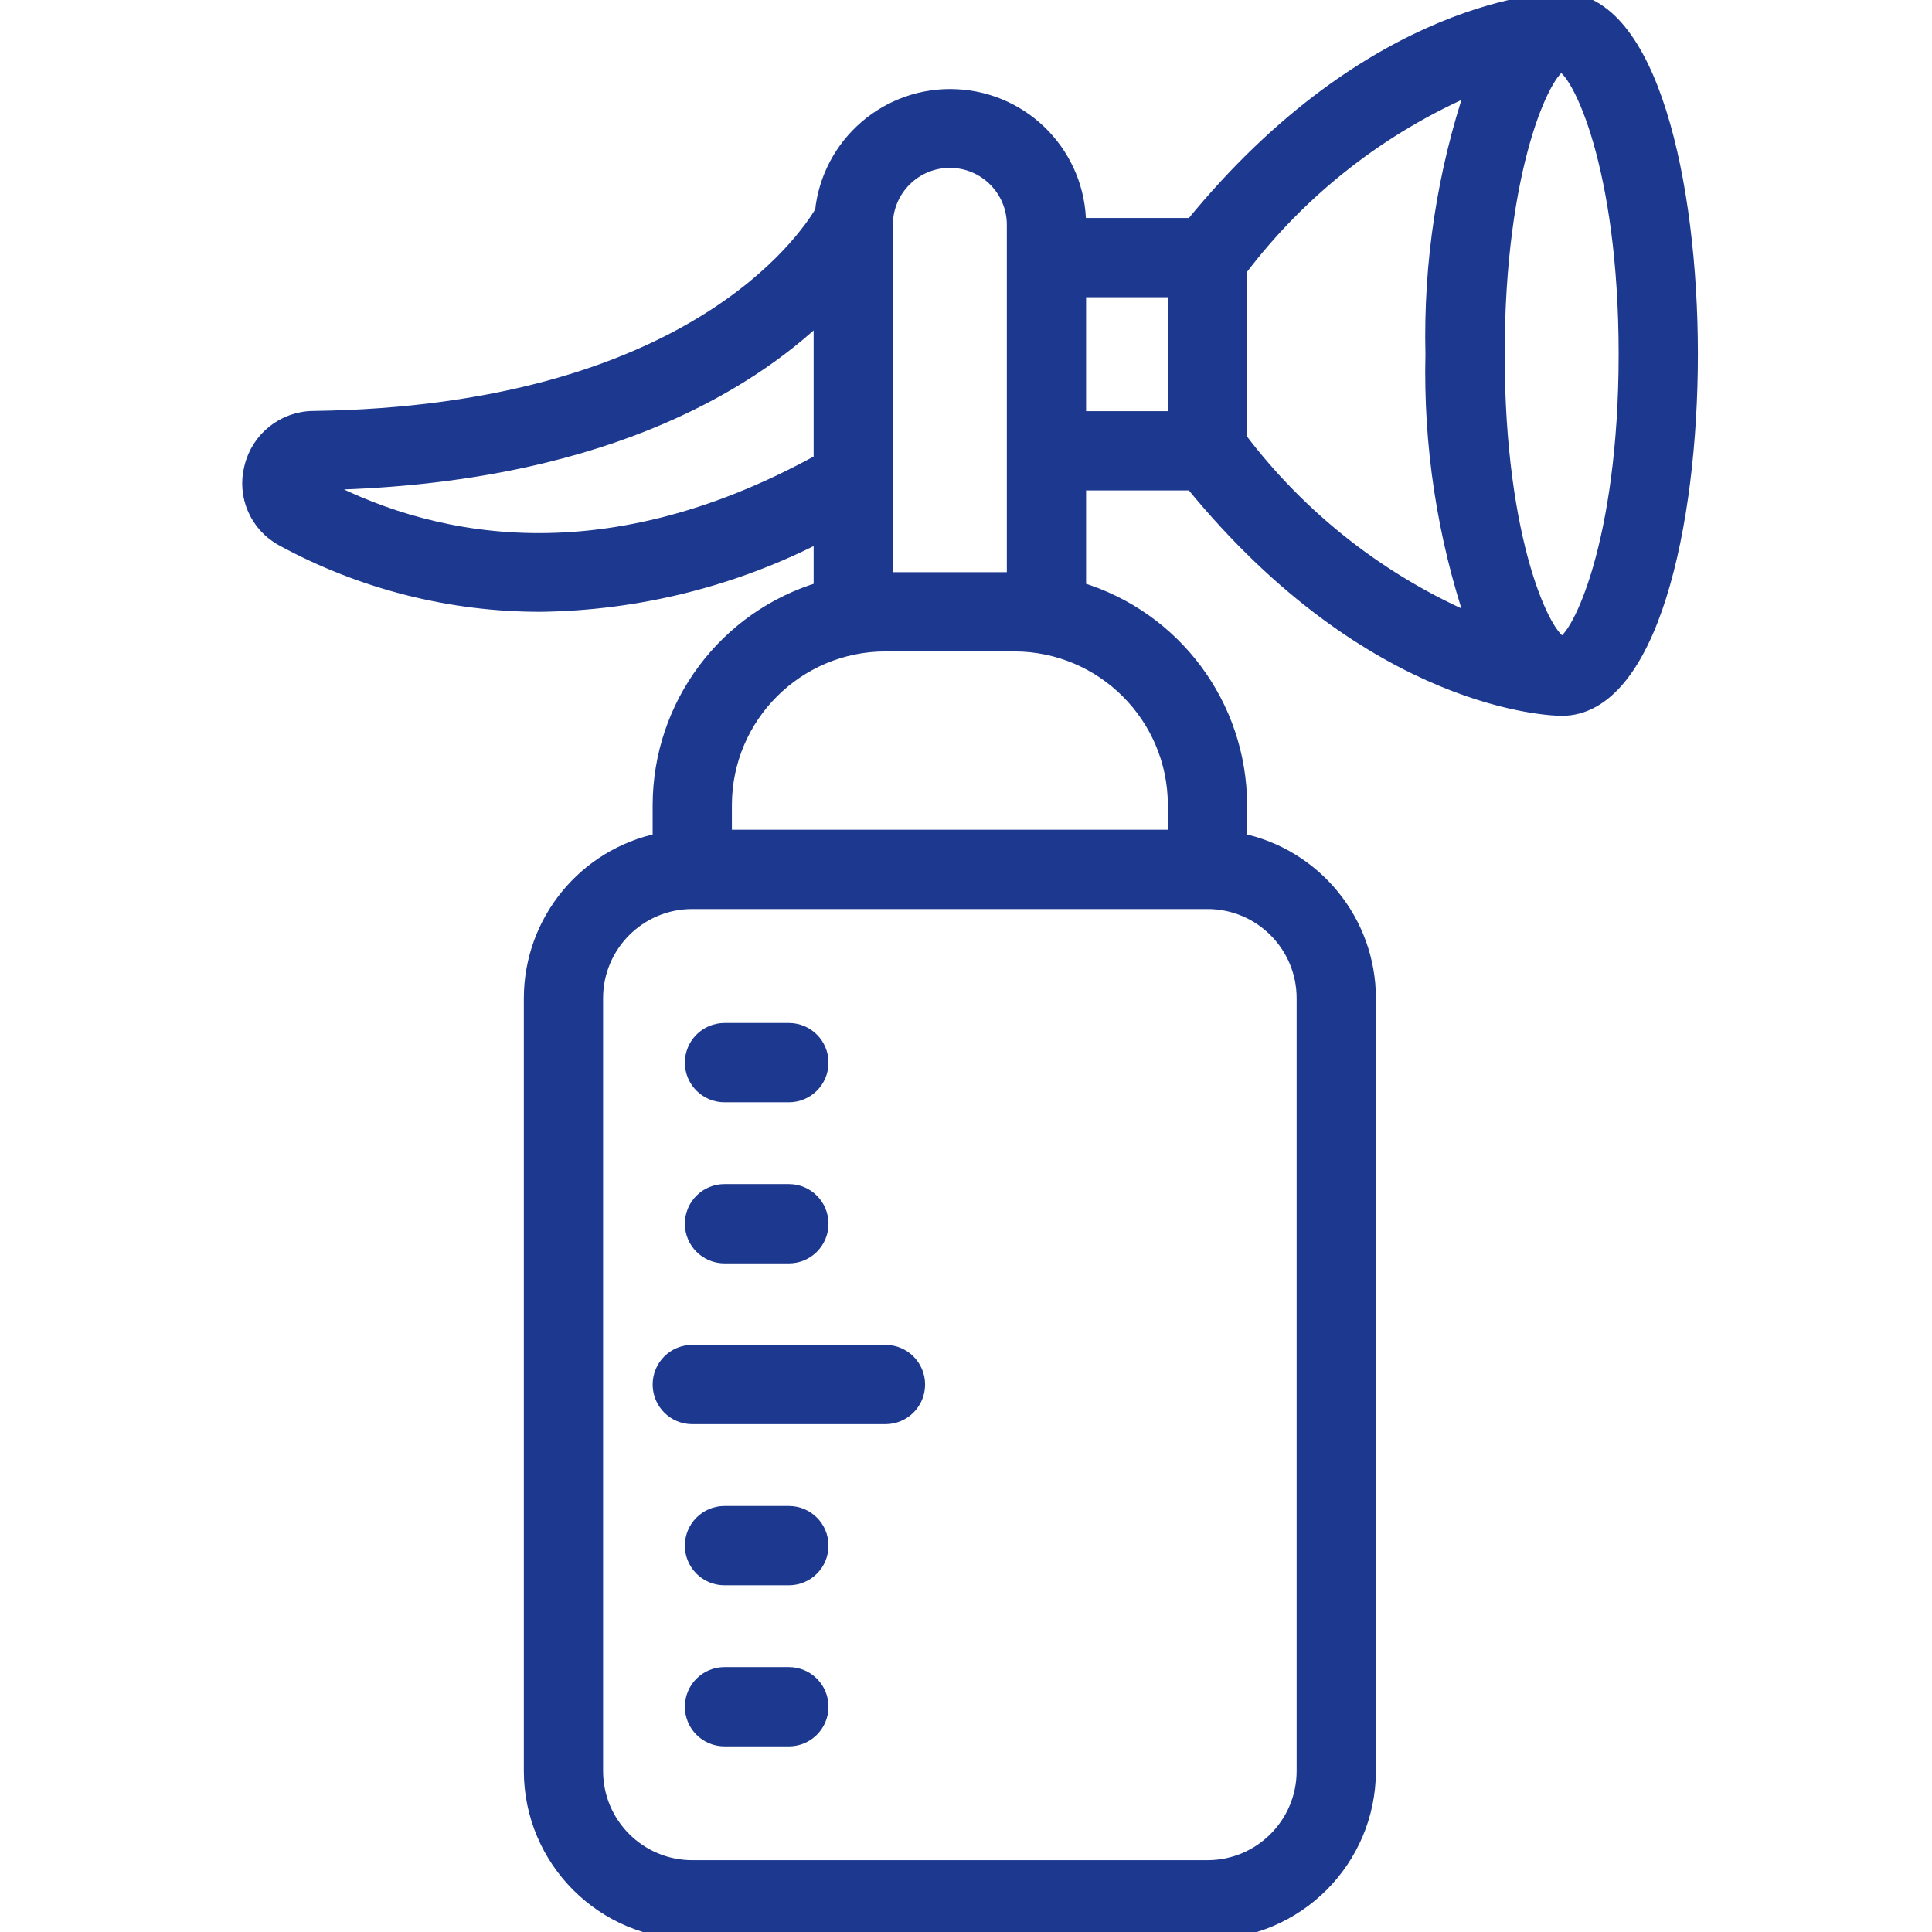<svg width="52" height="52" viewBox="0 0 52 52" fill="none" xmlns="http://www.w3.org/2000/svg">
<g clip-path="url(#clip0_8061_19149)">
<path d="M19.5 29.468H21.233C21.712 29.468 22.099 29.08 22.099 28.601C22.099 28.122 21.712 27.734 21.233 27.734H19.5C19.021 27.734 18.633 28.122 18.633 28.601C18.633 29.08 19.021 29.468 19.5 29.468Z" fill="#1D388F" stroke="#1D388F" stroke-width="0.4"/>
<path d="M19.5 33.804H21.233C21.712 33.804 22.099 33.416 22.099 32.937C22.099 32.458 21.712 32.07 21.233 32.07H19.5C19.021 32.07 18.633 32.458 18.633 32.937C18.633 33.416 19.021 33.804 19.5 33.804Z" fill="#1D388F" stroke="#1D388F" stroke-width="0.4"/>
<path d="M21.233 40.734H19.5C19.021 40.734 18.633 41.122 18.633 41.601C18.633 42.08 19.021 42.468 19.5 42.468H21.233C21.712 42.468 22.099 42.08 22.099 41.601C22.099 41.122 21.712 40.734 21.233 40.734Z" fill="#1D388F" stroke="#1D388F" stroke-width="0.4"/>
<path d="M21.233 45.07H19.5C19.021 45.07 18.633 45.458 18.633 45.937C18.633 46.416 19.021 46.804 19.5 46.804H21.233C21.712 46.804 22.099 46.416 22.099 45.937C22.099 45.458 21.712 45.07 21.233 45.07Z" fill="#1D388F" stroke="#1D388F" stroke-width="0.4"/>
<path d="M23.832 36.398H18.632C18.154 36.398 17.766 36.786 17.766 37.265C17.766 37.744 18.154 38.132 18.632 38.132H23.832C24.311 38.132 24.699 37.744 24.699 37.265C24.699 36.786 24.311 36.398 23.832 36.398Z" fill="#1D388F" stroke="#1D388F" stroke-width="0.4"/>
<path d="M42.032 0C41.825 0 36.973 0.087 32.094 6.067H29.032V6.051C29.031 4.211 27.588 2.694 25.75 2.601C23.912 2.507 22.323 3.87 22.135 5.7C21.678 6.48 18.531 11.119 8.441 11.261C7.646 11.265 6.957 11.812 6.773 12.586C6.577 13.344 6.925 14.138 7.616 14.507C9.742 15.663 12.124 16.268 14.544 16.267C17.175 16.233 19.763 15.585 22.099 14.373V15.86C19.532 16.628 17.772 18.987 17.766 21.667V22.62C15.75 23.035 14.302 24.808 14.299 26.867V47.667C14.302 50.059 16.241 51.997 18.633 52H32.499C34.891 51.997 36.83 50.059 36.833 47.667V26.867C36.83 24.808 35.382 23.035 33.366 22.62V21.667C33.36 18.987 31.599 16.628 29.032 15.86V13H32.094C36.973 18.98 41.825 19.067 42.032 19.067C44.414 19.067 45.499 14.127 45.499 9.533C45.499 4.94 44.414 0 42.032 0ZM8.461 12.994C16.05 12.887 20.112 10.342 22.099 8.437V12.406C16.085 15.734 11.366 14.579 8.461 12.994ZM35.099 26.867V47.667C35.099 49.103 33.935 50.267 32.499 50.267H18.633C17.197 50.267 16.032 49.103 16.032 47.667V26.867C16.032 25.431 17.197 24.267 18.633 24.267H32.499C33.935 24.267 35.099 25.431 35.099 26.867ZM31.633 21.667V22.533H19.499V21.667C19.502 19.275 21.441 17.336 23.832 17.333H27.299C29.691 17.336 31.63 19.275 31.633 21.667ZM23.832 15.6V6.051C23.832 5.094 24.609 4.318 25.566 4.318C26.523 4.318 27.299 5.094 27.299 6.051V15.6H23.832ZM31.633 11.267H29.032V7.8H31.633V11.267ZM33.366 11.82V7.247C35.002 5.087 37.172 3.391 39.663 2.326C38.879 4.646 38.508 7.085 38.566 9.533C38.508 11.981 38.879 14.421 39.663 16.741C37.172 15.675 35.002 13.979 33.366 11.82ZM42.045 17.333C41.565 17.203 40.299 14.604 40.299 9.533C40.299 4.48 41.556 1.882 42.015 1.733H42.024C42.508 1.878 43.766 4.475 43.766 9.533C43.766 14.604 42.501 17.203 42.045 17.333Z" fill="#1D388F" stroke="#1D388F" stroke-width="0.4"/>
</g>
<defs>
<clipPath id="clip0_8061_19149">
<rect width="52" height="52" fill="white"/>
</clipPath>
</defs>
</svg>
